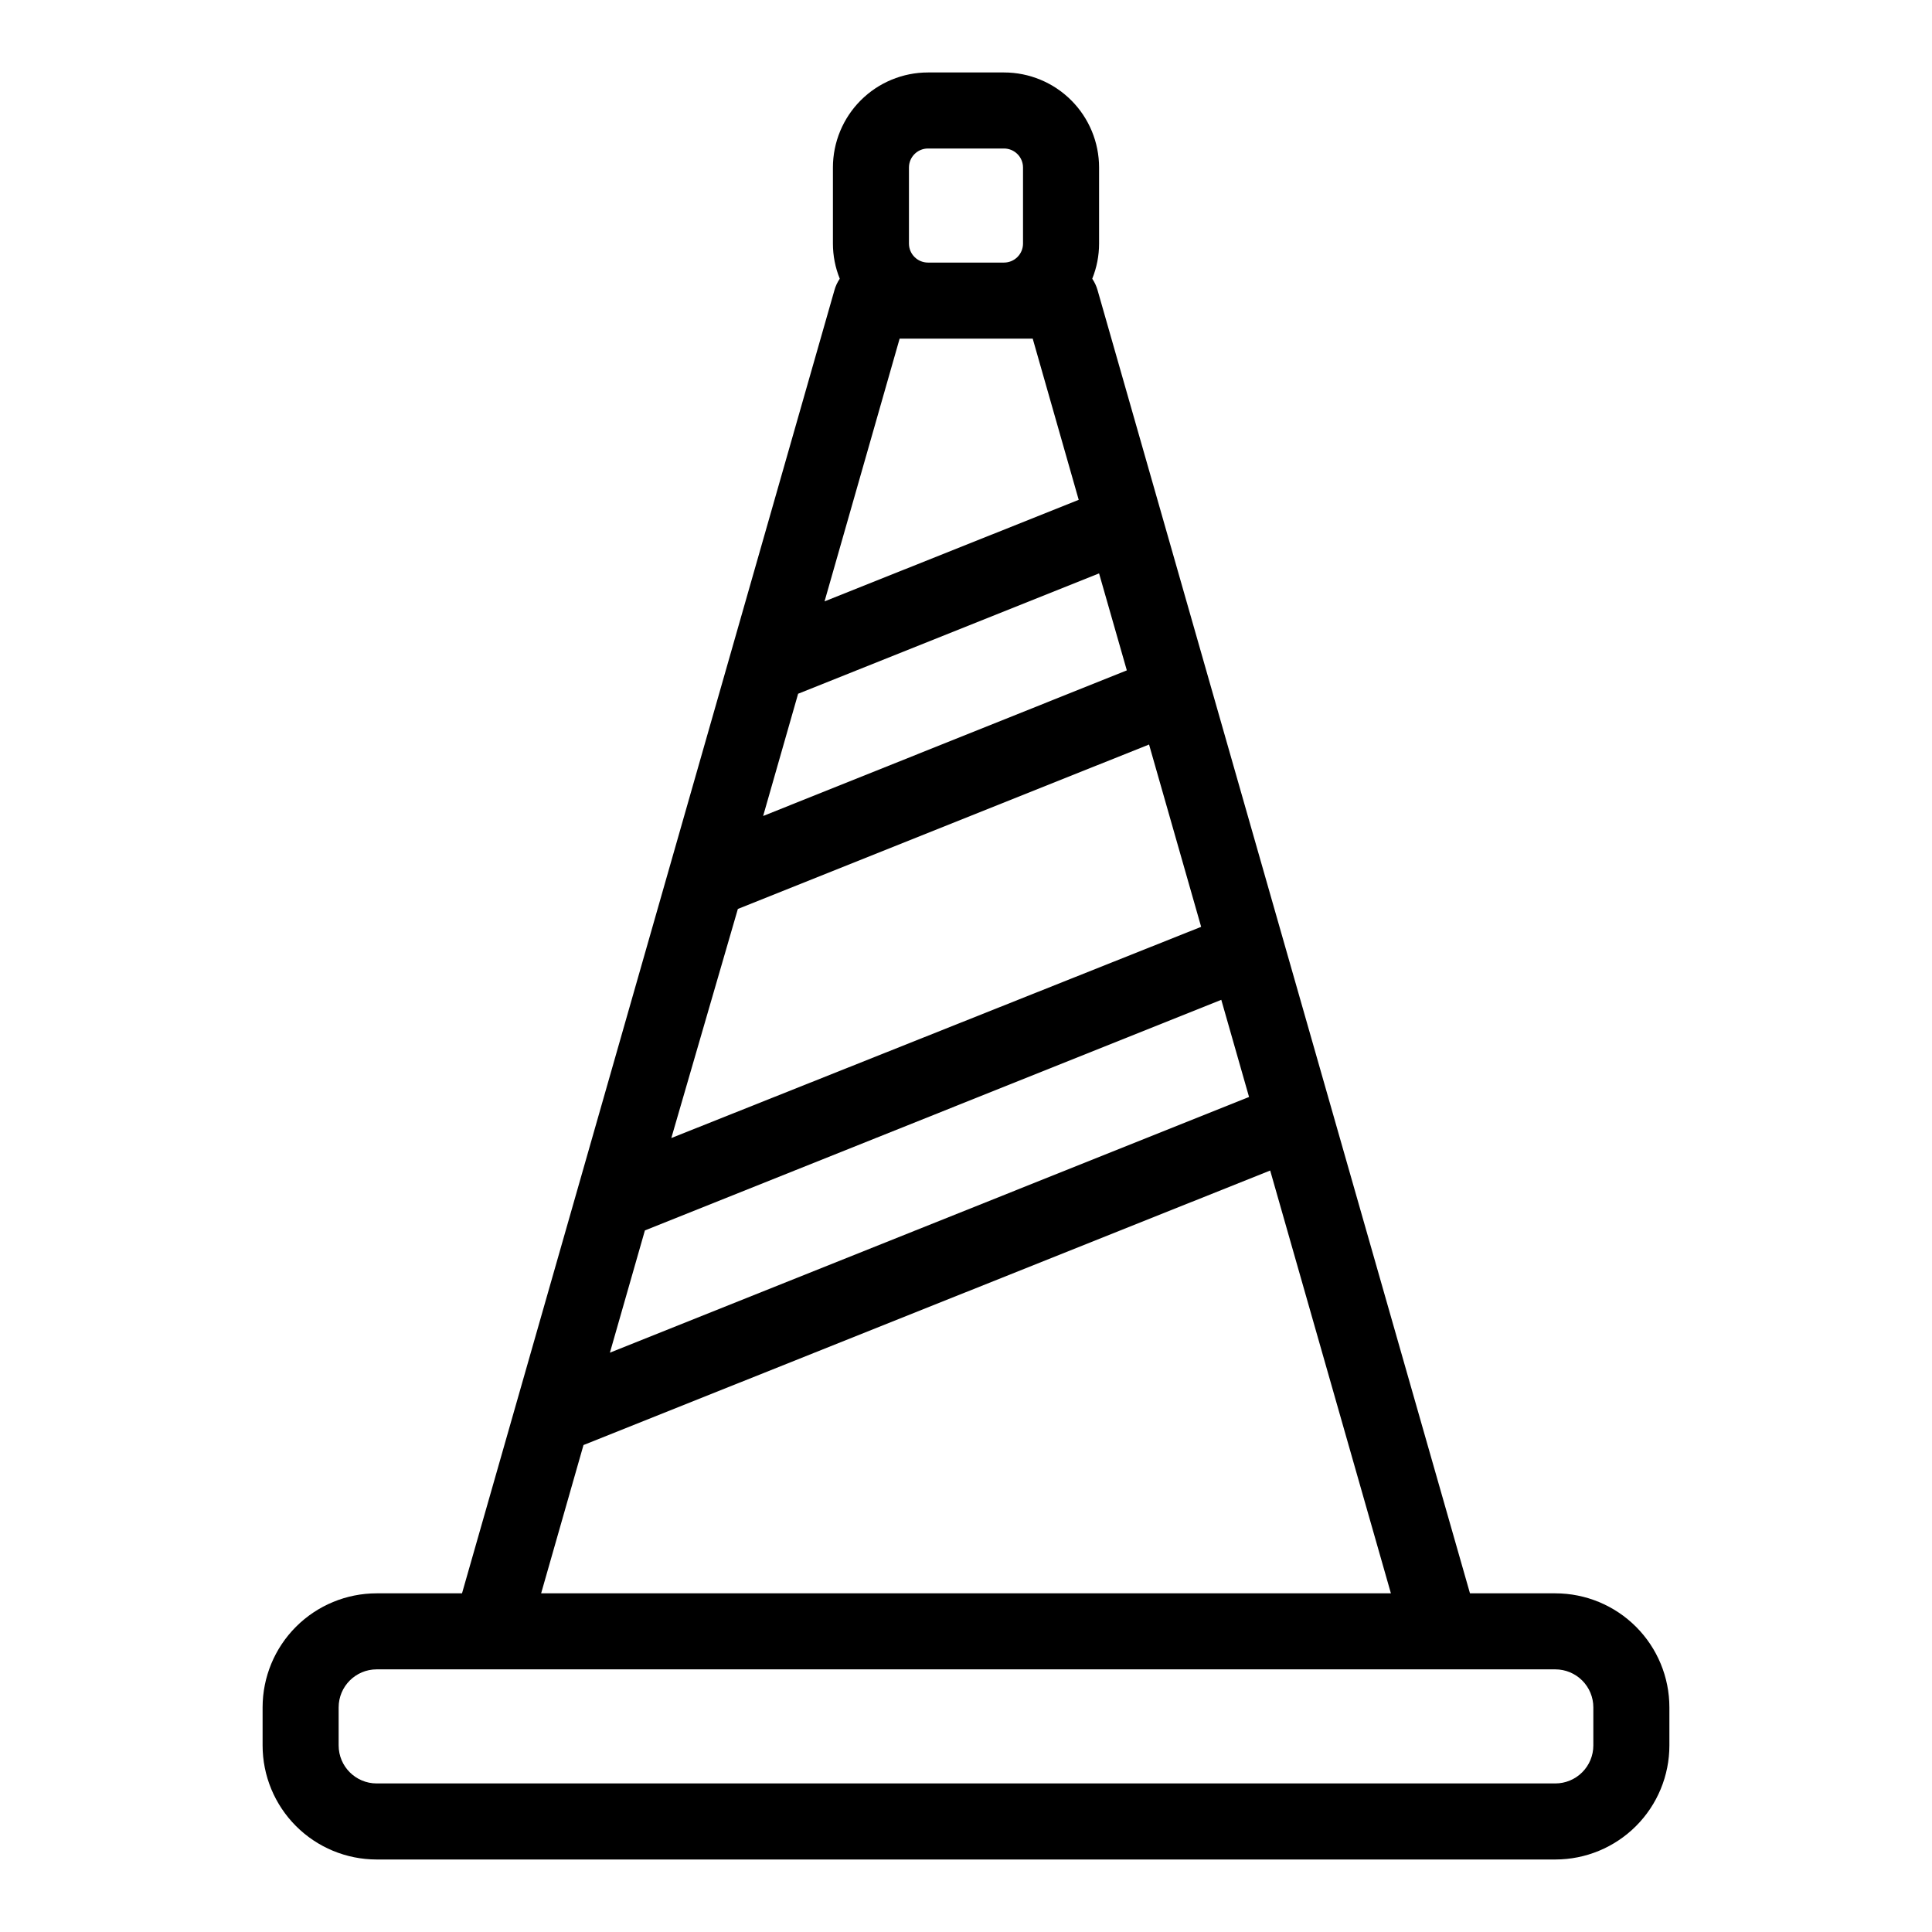<?xml version="1.0" encoding="UTF-8"?>
<!-- Uploaded to: SVG Repo, www.svgrepo.com, Generator: SVG Repo Mixer Tools -->
<svg fill="#000000" width="800px" height="800px" version="1.1" viewBox="144 144 512 512" xmlns="http://www.w3.org/2000/svg">
 <path d="m556.18 566.25h-22.621l-98.695-345.36c-0.305-1.078-0.781-2.098-1.41-3.023 1.199-2.961 1.812-6.125 1.812-9.32v-20.152c0-6.68-2.656-13.09-7.379-17.812-4.723-4.723-11.133-7.379-17.812-7.379h-20.152c-6.68 0-13.086 2.656-17.812 7.379-4.723 4.723-7.379 11.133-7.379 17.812v20.152c0 3.195 0.617 6.359 1.816 9.32-0.633 0.926-1.109 1.945-1.41 3.023l-98.699 345.36h-22.621c-8.016 0-15.703 3.188-21.375 8.855-5.668 5.668-8.852 13.359-8.852 21.375v10.078-0.004c0 8.02 3.184 15.707 8.852 21.375 5.672 5.672 13.359 8.855 21.375 8.855h312.36c8.016 0 15.707-3.184 21.375-8.855 5.668-5.668 8.852-13.355 8.852-21.375v-10.074c0-8.016-3.184-15.707-8.852-21.375-5.668-5.668-13.359-8.855-21.375-8.855zm-200.67-238.4 79.754-31.891 7.356 25.695-96.379 38.59zm-15.969 57.031 108.97-43.578 13.805 48.316-140.41 55.973zm-24.637 85.195 152.75-61.113 7.356 25.746-169.38 67.762zm69.977-281.68c0-2.781 2.258-5.039 5.039-5.039h20.152c1.336 0 2.617 0.531 3.562 1.477 0.945 0.945 1.477 2.227 1.477 3.562v20.152c0 1.336-0.531 2.617-1.477 3.562-0.945 0.945-2.227 1.477-3.562 1.477h-20.152c-2.781 0-5.039-2.258-5.039-5.039zm-2.469 45.344h35.266l12.191 42.723-67.355 26.902zm-83.781 293.21 181.98-72.75 31.992 112.05h-225.2zm267.62 79.602c0 2.676-1.059 5.238-2.949 7.125-1.891 1.891-4.453 2.953-7.125 2.953h-312.36c-5.562 0-10.074-4.512-10.074-10.078v-10.074c0-5.566 4.512-10.078 10.074-10.078h312.36c2.672 0 5.234 1.062 7.125 2.953 1.891 1.891 2.949 4.453 2.949 7.125z"/>
</svg>